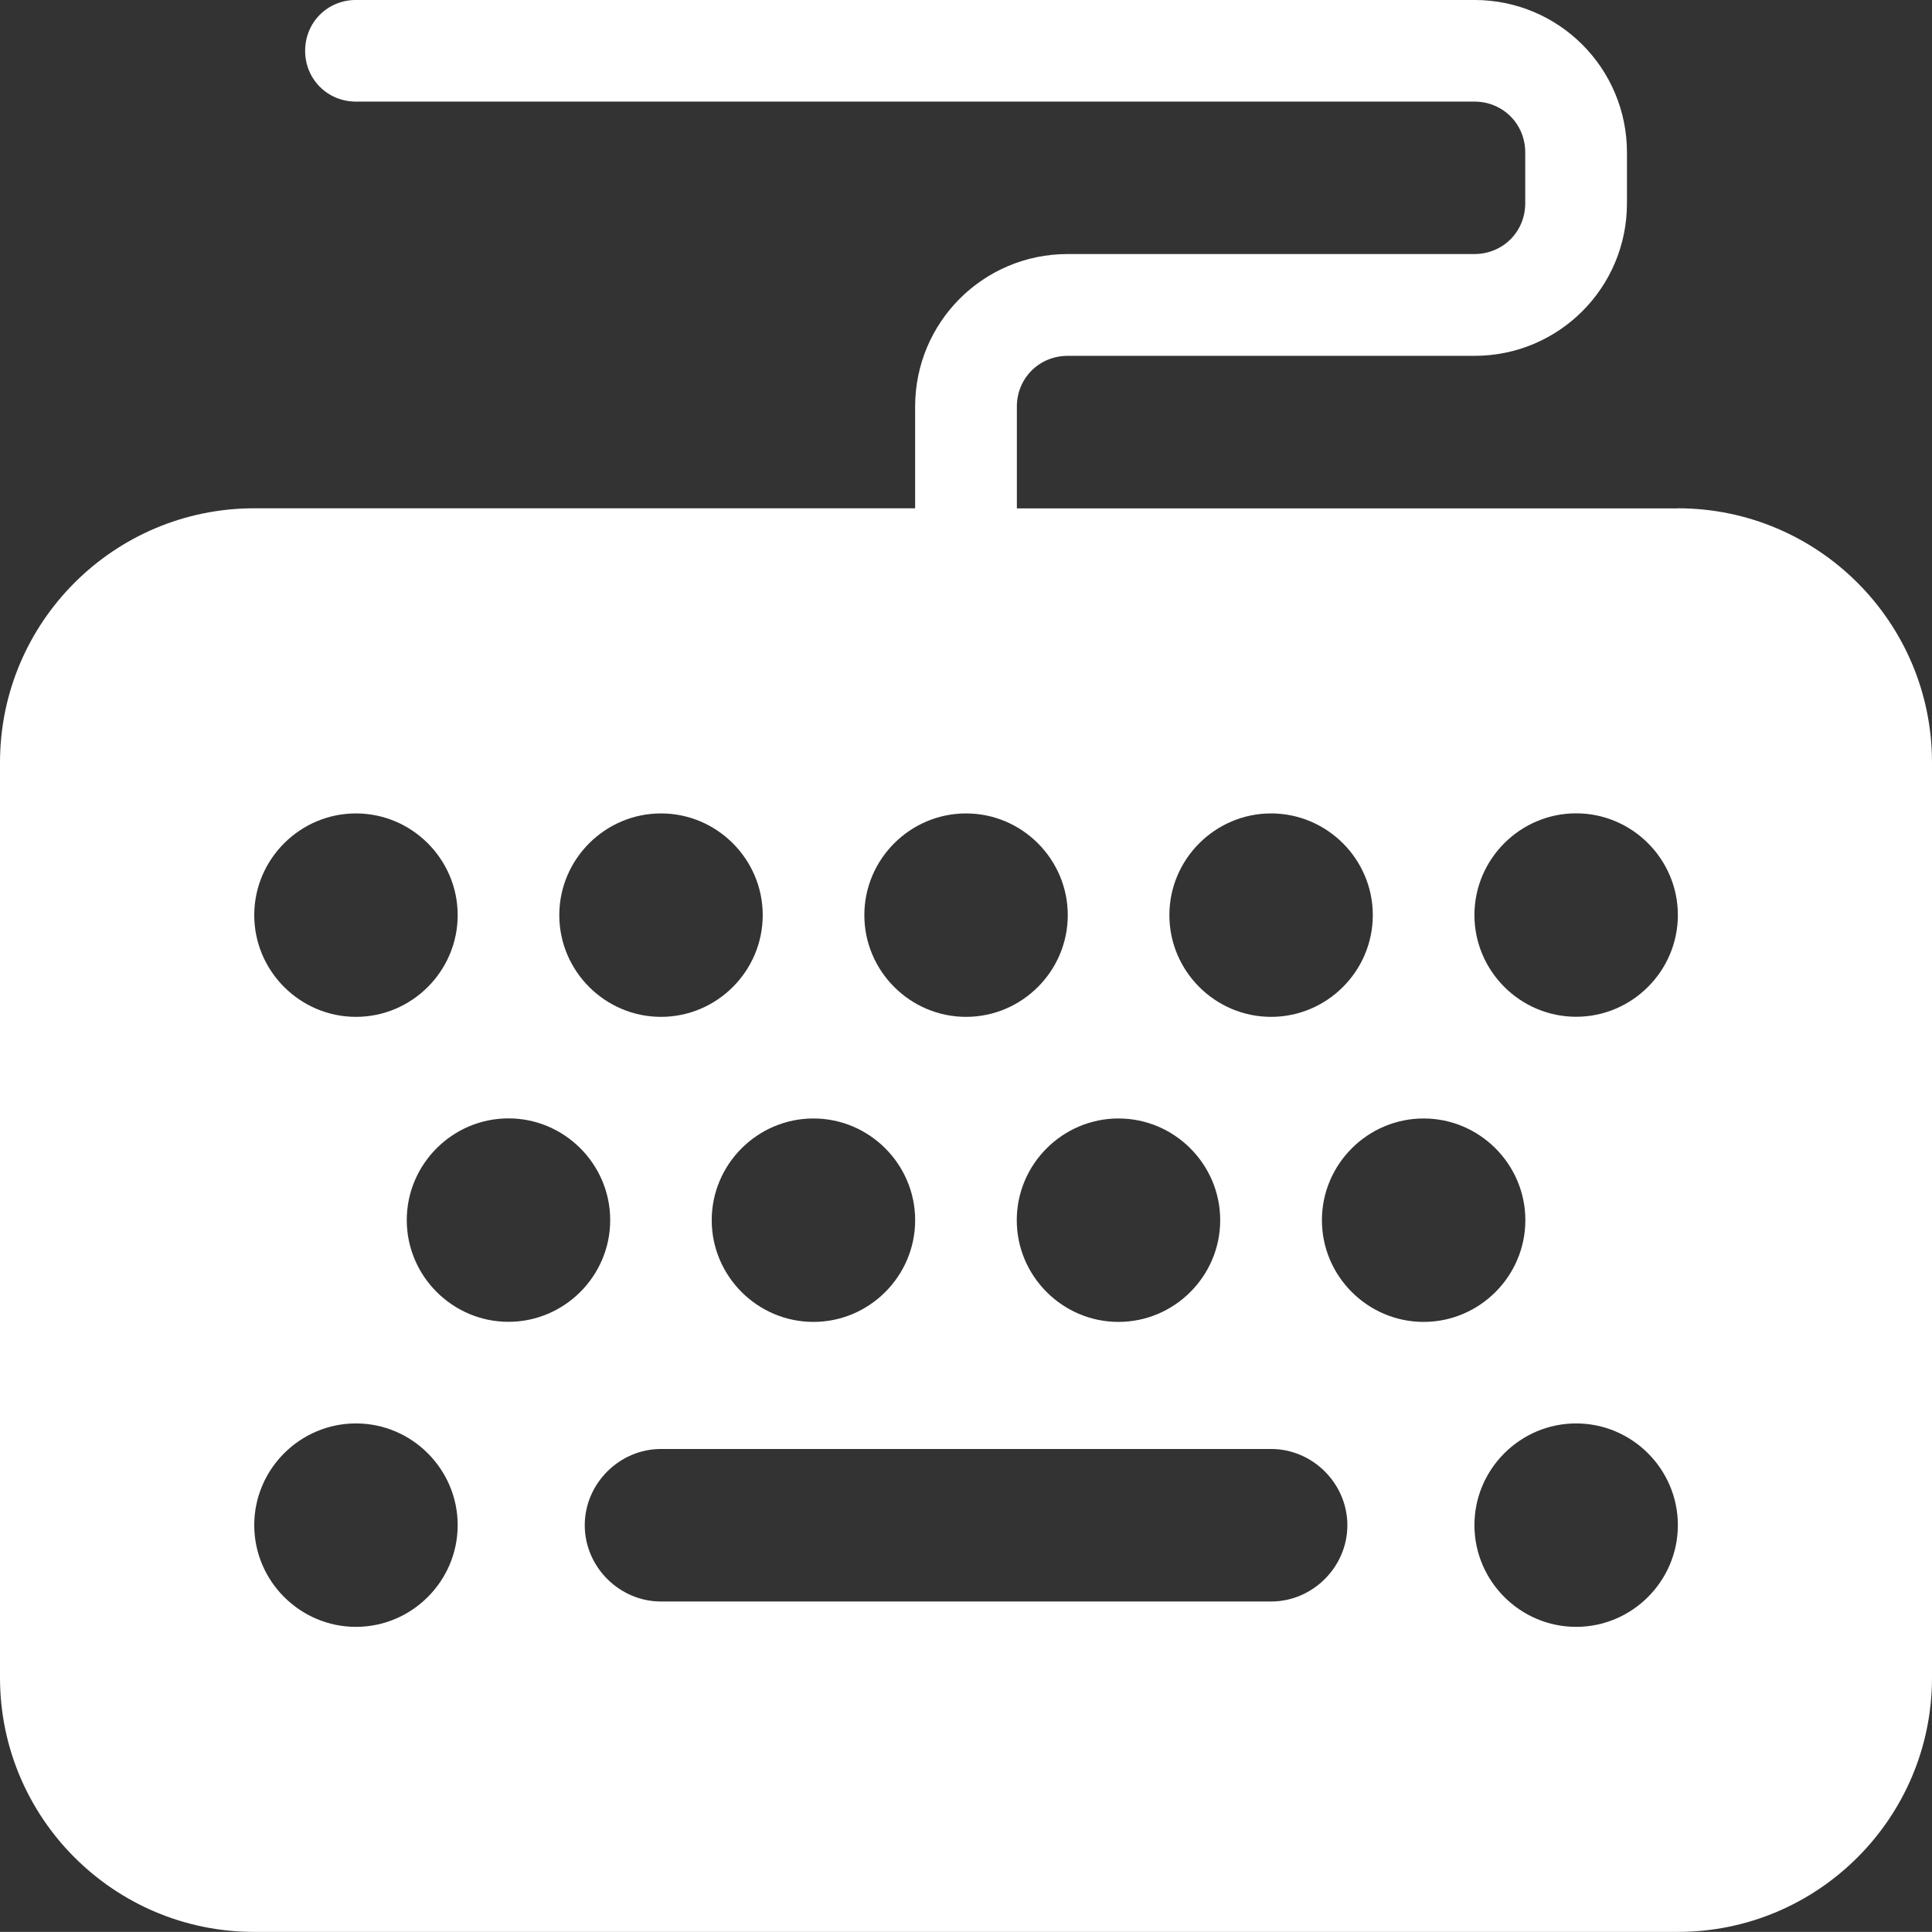 <?xml version="1.0" encoding="UTF-8"?>
<svg xmlns="http://www.w3.org/2000/svg" id="Layer_1" data-name="Layer 1" viewBox="0 0 186.843 186.834">
  <rect x="0" y="0" width="186.843" height="186.834" fill="#333333" stroke="none"/>
  <defs>
    <style>
      .cls-1 {
        fill: #fff;
      }
    </style>
  </defs>
  <path class="cls-1" d="M162.256,49.165h-63.916v-9.837c0-2.757,2.166-4.914,4.914-4.914h39.338c8.159,0,14.751-6.592,14.751-14.751v-4.914c0-8.159-6.592-14.751-14.751-14.751H34.424c-2.757,0-4.914,2.166-4.914,4.914s2.166,4.914,4.914,4.914h108.167c2.757,0,4.914,2.166,4.914,4.914v4.914c0,2.757-2.166,4.914-4.914,4.914h-39.338c-8.159,0-14.751,6.592-14.751,14.751v9.837H24.587c-13.57,0-24.587,11.017-24.587,24.587v88.503c0,13.57,11.017,24.587,24.587,24.587h137.669c13.57,0,24.587-11.017,24.587-24.587v-88.503c0-13.57-11.017-24.587-24.587-24.587v.009ZM122.927,78.666c5.412,0,9.837,4.425,9.837,9.837s-4.425,9.837-9.837,9.837-9.837-4.425-9.837-9.837,4.425-9.837,9.837-9.837ZM118.005,118.004c0,5.412-4.425,9.837-9.837,9.837s-9.837-4.425-9.837-9.837,4.425-9.837,9.837-9.837,9.837,4.425,9.837,9.837ZM93.427,78.666c5.412,0,9.837,4.425,9.837,9.837s-4.425,9.837-9.837,9.837-9.837-4.425-9.837-9.837,4.425-9.837,9.837-9.837ZM88.504,118.004c0,5.412-4.425,9.837-9.837,9.837s-9.837-4.425-9.837-9.837,4.425-9.837,9.837-9.837,9.837,4.425,9.837,9.837ZM63.926,78.666c5.412,0,9.837,4.425,9.837,9.837s-4.425,9.837-9.837,9.837-9.837-4.425-9.837-9.837,4.425-9.837,9.837-9.837ZM34.425,78.666c5.412,0,9.837,4.425,9.837,9.837s-4.425,9.837-9.837,9.837-9.837-4.425-9.837-9.837,4.425-9.837,9.837-9.837ZM34.425,157.333c-5.412,0-9.837-4.425-9.837-9.837s4.425-9.837,9.837-9.837,9.837,4.425,9.837,9.837-4.425,9.837-9.837,9.837ZM49.175,127.832c-5.412,0-9.837-4.425-9.837-9.837s4.425-9.837,9.837-9.837,9.837,4.425,9.837,9.837-4.425,9.837-9.837,9.837ZM122.928,154.881h-59.002c-4.029,0-7.375-3.347-7.375-7.375s3.347-7.375,7.375-7.375h59.002c4.029,0,7.375,3.347,7.375,7.375s-3.347,7.375-7.375,7.375ZM127.842,118.004c0-5.412,4.425-9.837,9.837-9.837s9.837,4.425,9.837,9.837-4.425,9.837-9.837,9.837-9.837-4.425-9.837-9.837ZM152.429,157.333c-5.412,0-9.837-4.425-9.837-9.837s4.425-9.837,9.837-9.837,9.837,4.425,9.837,9.837-4.425,9.837-9.837,9.837ZM152.429,98.331c-5.412,0-9.837-4.425-9.837-9.837s4.425-9.837,9.837-9.837,9.837,4.425,9.837,9.837-4.425,9.837-9.837,9.837Z"></path>
</svg>
